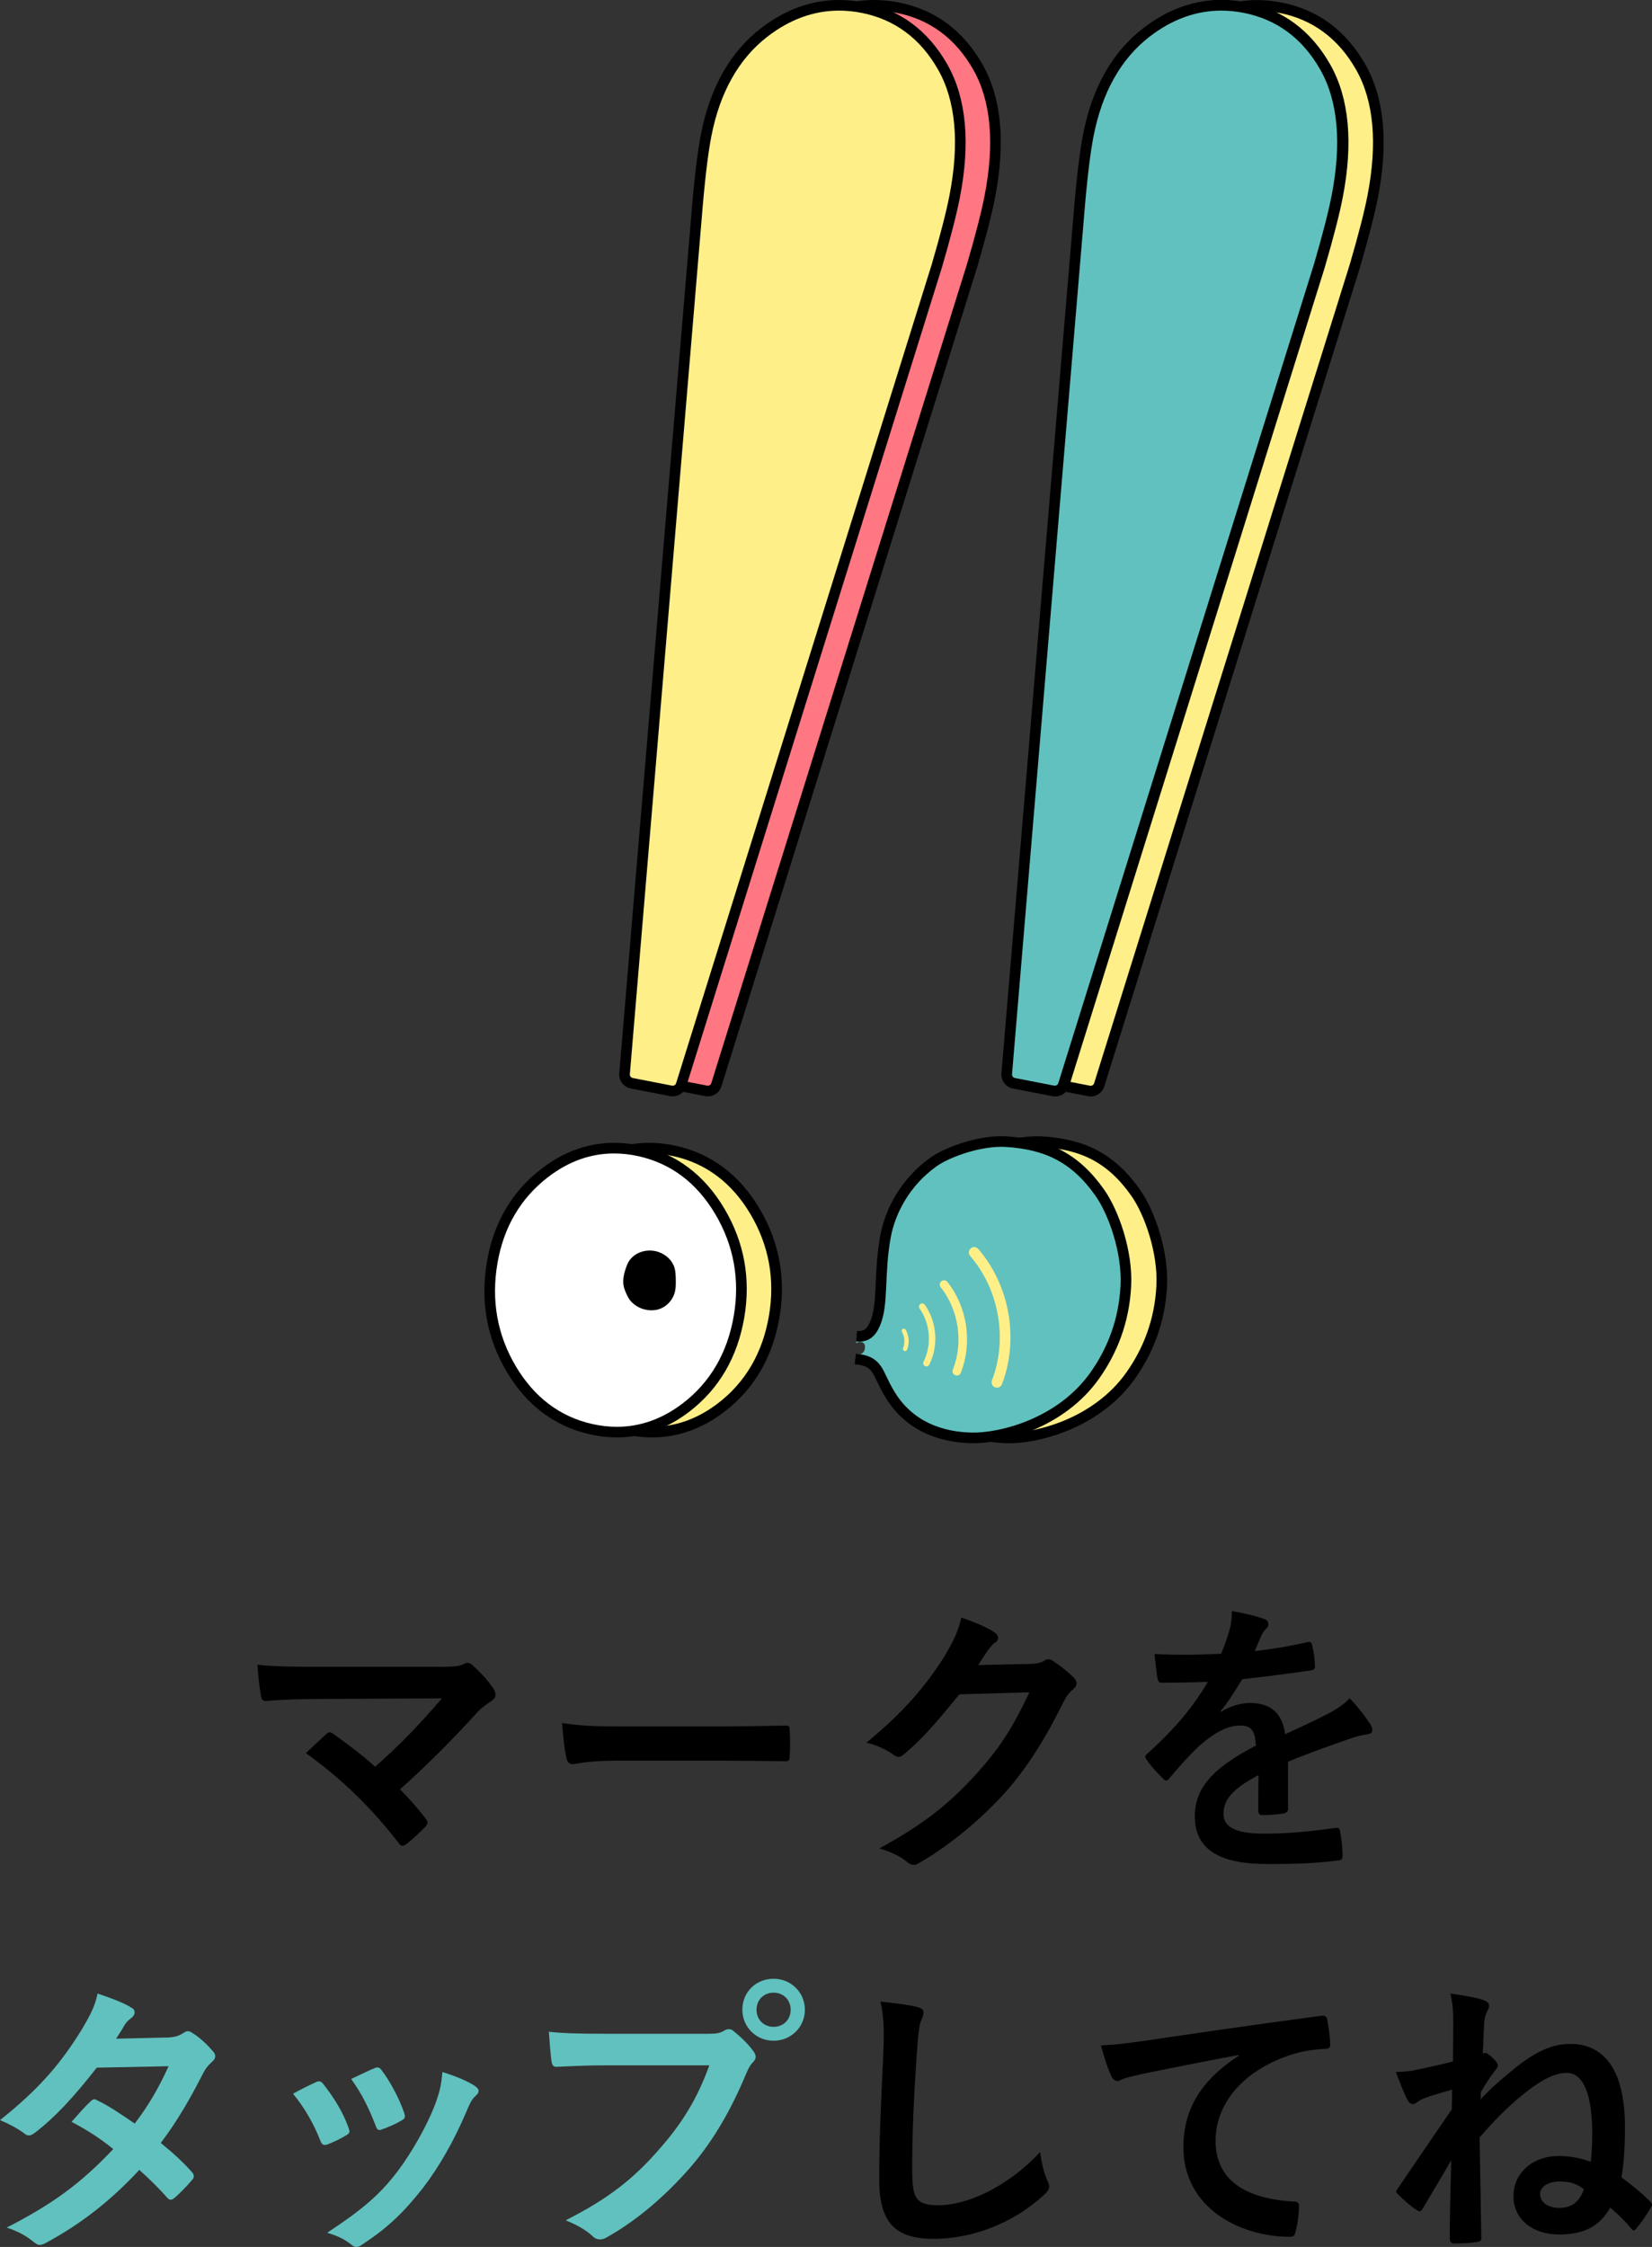 <?xml version="1.0" encoding="UTF-8"?>
<svg xmlns="http://www.w3.org/2000/svg" width="91.307" height="124.175" version="1.1" viewBox="0 0 91.307 124.175">
  <rect x="0" y="0" width="91.307" height="124.175" fill="#333333" stroke="none"/>
  <!-- Generator: Adobe Illustrator 28.7.4, SVG Export Plug-In . SVG Version: 1.2.0 Build 166)  -->
  <g>
    <g id="_レイヤー_1" data-name="レイヤー_1">
      <g>
        <g>
          <path d="M49.791,74.445c.004-.285-.268-.355-.492-.216l.027-.381c.503.043.795-.158,1.025-.7.47-1.105.191-2.749.579-4.836.249-1.34,1.066-2.971,2.656-4.1.767-.544,2.59-1.209,4.019-1.117,2.237.144,3.81.891,5.169,2.827.761,1.083,1.529,3.257,1.436,5.131-.097,1.964-.759,3.616-1.721,4.972-1.874,2.642-5.172,3.479-6.819,3.441-1.563-.036-3.453-.563-4.574-2.525-.297-.52-.478-.973-.614-1.191-.225-.359-.522-.591-1.234-.64,0,0,.013-.181.017-.254.185.03.519-.003.525-.409Z" fill="#ffef89"/>
          <path d="M49.325,73.848c.503.043.795-.158,1.025-.7.47-1.105.191-2.749.579-4.836.249-1.34,1.066-2.971,2.656-4.1.767-.544,2.59-1.209,4.019-1.117,2.237.144,3.81.891,5.169,2.827.761,1.083,1.529,3.257,1.436,5.131-.097,1.964-.759,3.616-1.721,4.972-1.874,2.642-5.172,3.479-6.819,3.441-1.563-.036-3.453-.563-4.574-2.525-.297-.52-.478-.973-.614-1.191-.225-.359-.522-.591-1.234-.64" fill="none" stroke="#000" stroke-miterlimit="10" stroke-width=".587"/>
          <g>
            <path d="M60.19,60.289l-2.17-.422c-.248-.048-.418-.273-.396-.524l3.966-47.23c.163-2.069.346-3.627.541-4.63.487-2.508,1.57-4.423,3.217-5.691,1.288-.992,2.68-1.495,4.137-1.495.418,0,.848.042,1.274.125,1.929.375,3.427,1.483,4.452,3.293,1.011,1.785,1.231,4.19.657,7.149-.182.928-.512,2.214-.983,3.826l-14.133,45.263c-.065.206-.254.345-.47.345l-.093-.009Z" fill="#ffef89"/>
            <path d="M69.484.591c.401,0,.808.04,1.22.12,1.84.358,3.271,1.417,4.253,3.149.975,1.722,1.185,4.06.624,6.949-.178.913-.507,2.192-.977,3.799l-14.131,45.258c-.026.084-.104.139-.189.139-.012,0-.025-.001-.038-.004l-2.17-.422c-.099-.019-.168-.11-.16-.21l3.966-47.231c.164-2.058.344-3.606.538-4.599.473-2.436,1.519-4.291,3.107-5.515,1.24-.954,2.566-1.434,3.957-1.434M69.484.004c-1.522,0-2.974.523-4.315,1.556-1.705,1.313-2.824,3.288-3.325,5.868-.197,1.01-.381,2.579-.547,4.665l-3.966,47.228c-.033.401.24.76.633.836l2.169.421.056.011.094.004c.344,0,.645-.221.749-.549l14.132-45.26c.478-1.635.811-2.93.993-3.862.589-3.03.357-5.503-.689-7.35-1.07-1.888-2.635-3.044-4.652-3.436-.446-.087-.894-.131-1.332-.131h0Z"/>
          </g>
          <path d="M47.809,74.442c.004-.285-.268-.355-.492-.216l.027-.381c.503.043.795-.158,1.025-.7.47-1.105.191-2.749.579-4.836.249-1.34,1.066-2.971,2.656-4.1.767-.544,2.59-1.209,4.019-1.117,2.237.144,3.81.891,5.169,2.827.761,1.083,1.529,3.257,1.436,5.131-.097,1.964-.759,3.616-1.721,4.972-1.874,2.642-5.172,3.479-6.819,3.441-1.563-.036-3.453-.563-4.574-2.525-.297-.52-.478-.973-.614-1.191-.225-.359-.522-.591-1.234-.64,0,0,.013-.181.017-.254.185.03.519-.003.525-.409Z" fill="#61c1be"/>
          <path d="M47.343,73.845c.503.043.795-.158,1.025-.7.47-1.105.191-2.749.579-4.836.249-1.34,1.066-2.971,2.656-4.1.767-.544,2.59-1.209,4.019-1.117,2.237.144,3.81.891,5.169,2.827.761,1.083,1.529,3.257,1.436,5.131-.097,1.964-.759,3.616-1.721,4.972-1.874,2.642-5.172,3.479-6.819,3.441-1.563-.036-3.453-.563-4.574-2.525-.297-.52-.478-.973-.614-1.191-.225-.359-.522-.591-1.234-.64" fill="none" stroke="#000" stroke-miterlimit="10" stroke-width=".587"/>
          <g>
            <path d="M49.956,73.546c.169.303.195.682.068,1.005" fill="none" stroke="#ffef89" stroke-linecap="round" stroke-linejoin="round" stroke-width=".236"/>
            <path d="M50.97,72.21c.635.895.727,2.146.232,3.125" fill="none" stroke="#ffef89" stroke-linecap="round" stroke-linejoin="round" stroke-width=".355"/>
            <path d="M52.179,70.992c1.051,1.323,1.329,3.218.704,4.788" fill="none" stroke="#ffef89" stroke-linecap="round" stroke-linejoin="round" stroke-width=".473"/>
            <path d="M53.844,69.216c1.672,1.927,2.174,4.795,1.258,7.176" fill="none" stroke="#ffef89" stroke-linecap="round" stroke-linejoin="round" stroke-width=".591"/>
          </g>
          <g>
            <path d="M58.307,60.295l-2.229-.431c-.246-.048-.416-.273-.398-.521l3.967-47.232c.165-2.08.348-3.639.542-4.631.487-2.508,1.569-4.423,3.216-5.691,1.289-.992,2.681-1.495,4.136-1.495.419,0,.849.043,1.276.126,1.928.375,3.426,1.483,4.452,3.292,1.011,1.786,1.231,4.191.656,7.149-.179.916-.509,2.204-.983,3.826l-14.133,45.263c-.065.206-.254.345-.469.345h-.033Z" fill="#61c1be"/>
            <path d="M67.541.587c.401,0,.808.04,1.22.12,1.84.358,3.271,1.417,4.253,3.149.975,1.722,1.185,4.06.624,6.949-.178.913-.507,2.192-.977,3.799l-14.131,45.258c-.026.084-.104.139-.189.139-.012,0-.025-.001-.038-.004l-2.17-.422c-.099-.019-.168-.11-.16-.21l3.966-47.231c.164-2.058.344-3.606.538-4.599.474-2.436,1.519-4.291,3.107-5.515,1.24-.954,2.566-1.434,3.957-1.434M67.541,0c-1.522,0-2.974.523-4.315,1.556-1.705,1.313-2.824,3.288-3.325,5.868-.197,1.01-.381,2.58-.547,4.665l-3.966,47.228c-.033.401.24.76.633.836l2.168.421.056.011.094.004c.344,0,.645-.221.749-.549l14.132-45.26c.478-1.634.811-2.93.993-3.862.589-3.03.357-5.503-.689-7.35-1.07-1.888-2.635-3.044-4.652-3.436-.446-.087-.894-.131-1.332-.131h0Z"/>
          </g>
          <g>
            <path d="M58.269,60.295l-2.229-.431c-.248-.048-.418-.274-.396-.524l3.965-47.23c.165-2.072.348-3.63.542-4.631.488-2.508,1.57-4.423,3.217-5.691,1.288-.992,2.68-1.495,4.136-1.495.418,0,.848.043,1.275.126,1.929.375,3.427,1.483,4.452,3.293,1.011,1.785,1.231,4.19.656,7.149-.181.926-.511,2.214-.983,3.826l-14.132,45.263c-.065.206-.254.345-.47.345h-.033Z" fill="#61c1be"/>
            <path d="M67.503.587c.401,0,.808.04,1.22.12,1.84.358,3.271,1.417,4.253,3.149.975,1.722,1.185,4.06.624,6.949-.178.913-.507,2.192-.977,3.799l-14.131,45.258c-.026.084-.104.139-.189.139-.012,0-.025-.001-.038-.004l-2.17-.422c-.099-.019-.168-.11-.16-.21l3.966-47.231c.164-2.058.344-3.606.538-4.599.474-2.436,1.519-4.291,3.107-5.515,1.24-.954,2.566-1.434,3.957-1.434M67.503,0c-1.522,0-2.974.523-4.315,1.556-1.705,1.313-2.824,3.288-3.325,5.868-.197,1.01-.381,2.58-.547,4.665l-3.966,47.228c-.033.401.24.76.633.836l2.168.421.056.011.094.004c.344,0,.645-.221.749-.549l14.132-45.26c.478-1.634.811-2.93.993-3.862.589-3.03.357-5.503-.689-7.35-1.07-1.888-2.635-3.044-4.652-3.436-.446-.087-.894-.131-1.332-.131h0Z"/>
          </g>
        </g>
        <g>
          <g>
            <g>
              <path d="M39.091,60.295l-2.231-.431c-.246-.048-.415-.273-.396-.521l3.966-47.232c.165-2.07.347-3.629.542-4.631.488-2.508,1.57-4.422,3.216-5.691,1.289-.992,2.68-1.495,4.136-1.495.419,0,.848.043,1.275.126,1.929.375,3.427,1.483,4.452,3.293,1.011,1.785,1.231,4.19.657,7.149-.182.93-.513,2.217-.984,3.826l-14.132,45.263c-.065.206-.254.345-.469.345h-.032Z" fill="#ff7782"/>
              <path d="M48.325.587c.401,0,.808.04,1.219.12,1.84.358,3.271,1.417,4.253,3.149.975,1.722,1.185,4.06.624,6.949-.178.913-.507,2.192-.977,3.799l-14.131,45.258c-.026.084-.104.139-.189.139-.012,0-.025-.001-.038-.004l-2.17-.422c-.099-.019-.168-.11-.16-.21l3.966-47.231c.164-2.058.344-3.606.538-4.599.473-2.436,1.519-4.291,3.107-5.515,1.24-.954,2.567-1.434,3.958-1.434M48.325,0c-1.523,0-2.975.523-4.316,1.556-1.705,1.313-2.824,3.288-3.325,5.868-.197,1.01-.381,2.58-.547,4.665l-3.966,47.228c-.033.401.24.76.633.836l2.169.421.056.011.094.004c.344,0,.645-.221.749-.549l14.132-45.26c.478-1.634.811-2.93.993-3.862.589-3.03.357-5.503-.689-7.35-1.07-1.888-2.635-3.044-4.652-3.436-.446-.087-.894-.131-1.331-.131h0Z"/>
            </g>
            <g>
              <path d="M37.147,60.295l-2.231-.431c-.247-.049-.416-.273-.396-.523l3.966-47.231c.165-2.07.347-3.629.542-4.631.488-2.508,1.57-4.422,3.216-5.691,1.289-.992,2.68-1.495,4.137-1.495.418,0,.848.043,1.274.126,1.929.375,3.427,1.483,4.452,3.293,1.012,1.785,1.232,4.19.657,7.149-.179.916-.509,2.204-.983,3.826l-14.132,45.263c-.065.206-.254.345-.469.345h-.033Z" fill="#ffef89"/>
              <path d="M46.381.587c.401,0,.808.04,1.219.12,1.84.358,3.271,1.417,4.253,3.149.975,1.722,1.185,4.06.624,6.949-.178.913-.507,2.192-.977,3.799l-14.131,45.258c-.026.084-.104.139-.189.139-.012,0-.025-.001-.038-.004l-2.17-.422c-.099-.019-.168-.11-.16-.21l3.966-47.231c.164-2.058.344-3.606.538-4.599.473-2.436,1.519-4.291,3.107-5.515,1.24-.954,2.567-1.434,3.958-1.434M46.381,0c-1.523,0-2.975.523-4.316,1.556-1.705,1.313-2.824,3.288-3.325,5.868-.197,1.01-.381,2.579-.547,4.665l-3.966,47.228c-.033.401.24.76.633.836l2.169.421.056.011.094.004c.344,0,.645-.221.749-.549l14.132-45.26c.478-1.634.811-2.93.993-3.862.589-3.03.357-5.503-.689-7.35-1.07-1.888-2.635-3.044-4.652-3.436-.446-.087-.894-.131-1.331-.131h0Z"/>
            </g>
          </g>
          <g>
            <path d="M36.041,79.144c-.46,0-.933-.054-1.404-.158-1.88-.415-3.373-1.538-4.438-3.336-1.06-1.786-1.413-3.765-1.051-5.88.354-2.075,1.333-3.742,2.91-4.953,1.181-.907,2.469-1.366,3.829-1.366.46,0,.932.053,1.405.158,1.878.415,3.371,1.539,4.438,3.336,1.059,1.787,1.416,3.743,1.062,5.814-.362,2.12-1.345,3.809-2.921,5.018-1.181.907-2.47,1.367-3.83,1.367Z" fill="#ffef89"/>
            <path d="M35.886,63.744c.439,0,.887.05,1.342.151,1.796.397,3.225,1.474,4.248,3.199,1.022,1.726,1.367,3.615,1.025,5.616-.349,2.045-1.295,3.672-2.81,4.835-1.133.869-2.356,1.306-3.651,1.306-.439,0-.886-.05-1.341-.151-1.796-.397-3.226-1.474-4.248-3.199-1.023-1.725-1.364-3.636-1.014-5.681.341-2.001,1.283-3.606,2.8-4.77,1.131-.869,2.355-1.306,3.65-1.306M35.886,63.157c-1.426,0-2.774.48-4.007,1.427-1.637,1.257-2.654,2.985-3.021,5.137-.374,2.186-.008,4.231,1.088,6.079,1.108,1.87,2.665,3.038,4.627,3.472.493.109.987.165,1.468.165,1.426,0,2.774-.48,4.008-1.427,1.637-1.256,2.656-3.006,3.032-5.202.366-2.142-.004-4.165-1.099-6.014-1.11-1.871-2.667-3.039-4.627-3.473-.494-.11-.988-.165-1.469-.165h0Z"/>
          </g>
          <g>
            <path d="M34.097,79.144c-.46,0-.933-.054-1.404-.158-1.88-.415-3.373-1.538-4.438-3.336-1.06-1.786-1.413-3.764-1.051-5.88.354-2.075,1.333-3.742,2.91-4.953,1.181-.907,2.469-1.366,3.829-1.366.46,0,.932.053,1.405.158,1.878.415,3.371,1.539,4.438,3.336,1.059,1.787,1.416,3.743,1.062,5.814-.362,2.12-1.345,3.809-2.921,5.018-1.181.907-2.47,1.367-3.83,1.367Z" fill="#fff"/>
            <path d="M33.942,63.744c.439,0,.887.05,1.342.151,1.796.397,3.225,1.474,4.248,3.199,1.022,1.726,1.367,3.615,1.025,5.616-.349,2.045-1.295,3.672-2.81,4.835-1.133.869-2.356,1.306-3.651,1.306-.439,0-.886-.05-1.341-.151-1.796-.397-3.226-1.474-4.248-3.199-1.023-1.725-1.364-3.636-1.014-5.681.341-2.001,1.283-3.606,2.8-4.77,1.131-.869,2.355-1.306,3.65-1.306M33.942,63.157c-1.426,0-2.774.48-4.007,1.427-1.637,1.257-2.654,2.985-3.021,5.137-.374,2.186-.008,4.231,1.088,6.079,1.108,1.87,2.665,3.038,4.627,3.472.493.109.987.165,1.468.165,1.426,0,2.774-.48,4.008-1.427,1.637-1.256,2.657-3.006,3.032-5.202.366-2.142-.004-4.165-1.099-6.014-1.11-1.871-2.667-3.039-4.627-3.473-.494-.11-.988-.165-1.469-.165h0Z"/>
          </g>
          <path d="M34.654,69.913c-.176.464-.298.908-.122,1.372.076.2.184.454.32.608.355.403.873.571,1.371.503s.963-.48,1.086-1.033c.049-.22.045-.449.04-.675-.004-.206-.009-.415-.065-.611-.118-.416-.454-.715-.816-.861-.699-.282-1.552.006-1.814.698Z"/>
        </g>
      </g>
      <g>
        <path d="M24.284,92.115c.928,0,1.12-.048,1.328-.144.08-.048.16-.08.225-.08.096,0,.191.048.272.128.433.384.801.784,1.152,1.28.08.128.128.24.128.352,0,.128-.064.24-.208.336-.336.24-.56.384-.768.608-1.377,1.52-2.865,3.009-4.306,4.29.512.512.944,1.008,1.408,1.601.08.096.112.16.112.24s-.049.16-.144.256c-.32.32-.672.656-1.04.944-.08.048-.144.08-.208.08-.065,0-.128-.048-.192-.144-1.553-2.001-3.169-3.569-5.138-4.978.319-.304.864-.816,1.152-1.072.064-.048.128-.08.176-.08.065,0,.128.048.224.112.833.608,1.602,1.169,2.273,1.792,1.345-1.169,2.513-2.401,3.697-3.777l-6.738.032c-.929,0-2.113.032-2.978.112-.208,0-.256-.096-.288-.288-.096-.56-.16-1.121-.192-1.713,1.089.112,2.386.112,3.489.112h6.564Z"/>
        <path d="M34.024,97.301c-1.584,0-2.192.192-2.353.192-.192,0-.32-.096-.368-.336-.08-.368-.176-1.121-.24-1.937,1.04.16,1.841.192,3.457.192h5.154c1.217,0,2.449-.032,3.682-.048.24-.016.288.032.288.224.032.48.032,1.024,0,1.504,0,.192-.065.256-.288.24-1.2-.016-2.385-.032-3.569-.032h-5.763Z"/>
        <path d="M56.94,91.955c.417-.016.625-.08.801-.192.065-.048.128-.064.208-.064s.16.032.256.096c.4.256.769.56,1.089.864.144.128.208.256.208.368,0,.128-.08.24-.192.336-.224.176-.384.4-.528.689-1.072,2.177-2.097,3.729-3.169,4.946-1.377,1.553-3.281,3.106-4.866,3.986-.096.064-.176.08-.256.08-.128,0-.24-.064-.368-.176-.4-.32-.896-.56-1.52-.736,2.497-1.377,3.762-2.385,5.33-4.082,1.265-1.409,2.001-2.497,2.961-4.546l-3.873.112c-1.312,1.617-2.113,2.529-3.025,3.281-.112.112-.225.176-.336.176-.08,0-.16-.032-.24-.096-.4-.288-.992-.576-1.537-.689,2.081-1.697,3.313-3.185,4.306-4.754.528-.896.769-1.393.944-2.161.913.32,1.522.592,1.873.848.112.08.16.176.16.272,0,.096-.048.192-.176.273-.16.096-.273.272-.4.432-.176.272-.336.512-.528.8l2.881-.064Z"/>
        <path d="M71.195,99.942c0,.176-.097.256-.305.288-.208.032-.689.08-1.137.08-.144,0-.208-.096-.208-.256,0-.576,0-1.377.017-1.953-1.425.736-1.938,1.36-1.938,2.129,0,.672.545,1.104,2.226,1.104,1.473,0,2.753-.144,3.985-.32.144-.016.208.032.224.176.08.368.144.929.144,1.312.016.192-.048.304-.176.304-1.377.176-2.417.208-3.97.208-2.625,0-4.018-.785-4.018-2.641,0-1.537.96-2.657,3.377-3.906-.048-.816-.24-1.137-.96-1.105-.753.032-1.473.512-2.209,1.152-.689.672-1.089,1.137-1.601,1.745-.08.096-.128.144-.192.144-.048,0-.112-.048-.176-.112-.225-.224-.704-.72-.913-1.057-.048-.064-.064-.112-.064-.144,0-.064.032-.112.112-.176,1.232-1.105,2.417-2.369,3.345-3.97-.752.032-1.616.048-2.561.048-.144,0-.192-.08-.225-.256-.048-.256-.111-.848-.16-1.329,1.217.064,2.466.048,3.682-.016.177-.432.32-.816.48-1.377.065-.272.112-.544.112-.977.704.112,1.408.289,1.824.448.128.048.192.16.192.273,0,.08-.032.176-.112.24-.096.08-.191.224-.272.384-.097.224-.177.432-.368.864.976-.112,1.952-.272,2.913-.496.176-.032.224.016.256.16.08.32.144.688.16,1.152.016.16-.048.224-.273.256-1.2.176-2.577.352-3.745.48-.368.592-.721,1.185-1.201,1.777l.017.032c.512-.336,1.168-.496,1.601-.496,1.057,0,1.793.48,1.953,1.729.624-.289,1.536-.705,2.353-1.121.304-.16.816-.448,1.217-.864.528.56.944,1.12,1.12,1.408.096.144.128.256.128.352,0,.128-.08.192-.24.224-.336.048-.656.128-.977.24-1.04.368-2.08.72-3.44,1.281v2.577Z"/>
        <path d="M9.236,112.603c.464-.016.672-.112.88-.24.112-.08.192-.112.273-.112s.176.048.288.128c.352.208.8.64,1.088.976.097.096.129.192.129.288,0,.096-.049.192-.177.304-.16.144-.32.304-.479.608-.689,1.36-1.441,2.673-2.353,3.873.656.528,1.265,1.088,1.728,1.617.065.064.097.144.097.224,0,.064-.032.144-.097.208-.224.272-.72.784-.992,1.008-.064.048-.128.08-.192.08-.048,0-.111-.032-.176-.096-.384-.448-1.024-1.088-1.553-1.552-1.633,1.76-3.281,3.009-5.106,4.002-.144.08-.273.144-.4.144-.096,0-.192-.048-.305-.144-.512-.416-.96-.625-1.52-.816,2.481-1.265,4.082-2.417,5.891-4.338-.608-.496-1.328-.992-2.305-1.504.352-.384.689-.8,1.057-1.137.064-.064.128-.112.208-.112.048,0,.096.032.16.064.576.272,1.28.736,2.064,1.28.769-.992,1.36-2.033,1.873-3.169l-3.97.08c-1.312,1.681-2.353,2.785-3.426,3.602-.112.08-.208.144-.32.144-.08,0-.176-.032-.256-.112-.4-.288-.816-.512-1.345-.736,2.241-1.777,3.441-3.249,4.53-5.026.512-.864.72-1.296.864-1.969.544.192,1.377.464,1.873.784.128.064.176.16.176.256,0,.112-.08.24-.192.32-.144.096-.256.224-.336.336-.128.224-.224.384-.496.8l2.817-.065Z" fill="#61c1be"/>
        <path d="M17.457,115.068c.177-.08.288-.064.416.112.56.705,1.073,1.52,1.377,2.369.032.112.065.176.065.24,0,.096-.065.144-.192.224-.384.224-.656.352-1.024.496-.225.08-.32,0-.4-.224-.368-.929-.864-1.809-1.505-2.577.545-.304.929-.48,1.265-.64ZM26.245,115.276c.128.096.208.176.208.272,0,.096-.048.176-.176.288-.24.208-.352.528-.48.816-.689,1.633-1.52,3.089-2.417,4.258-1.057,1.345-1.937,2.193-3.298,3.089-.128.096-.256.176-.384.176-.08,0-.176-.032-.256-.112-.4-.32-.769-.496-1.36-.672,1.92-1.265,2.881-2.081,3.841-3.329.801-1.04,1.697-2.609,2.161-3.858.208-.592.304-.944.368-1.697.672.208,1.393.497,1.793.769ZM20.69,114.299c.177-.08.288-.064.416.128.433.56.977,1.568,1.232,2.337.08.24.049.32-.159.432-.305.176-.656.336-1.105.496-.177.064-.24-.016-.32-.24-.368-.944-.736-1.712-1.345-2.561.641-.304,1.009-.48,1.28-.592Z" fill="#61c1be"/>
        <path d="M33.426,114.139c-1.04,0-1.953.048-2.641.08-.208.016-.273-.096-.305-.32-.048-.32-.111-1.152-.144-1.617.72.08,1.568.112,3.073.112h5.714c.48,0,.656-.032.881-.16.096-.064.191-.096.272-.096.097,0,.192.032.273.112.416.336.816.72,1.089,1.105.079.112.128.208.128.32,0,.096-.049.192-.16.304-.144.144-.225.304-.368.624-.784,1.889-1.761,3.649-3.106,5.202-1.377,1.569-2.929,2.897-4.546,3.81-.144.096-.288.144-.432.144-.129,0-.273-.048-.4-.176-.368-.352-.896-.64-1.489-.88,2.337-1.184,3.762-2.289,5.234-4.002,1.249-1.424,2.065-2.785,2.705-4.562h-5.778ZM44.486,111.066c0,.96-.769,1.713-1.728,1.713-.961,0-1.728-.752-1.728-1.713,0-.992.768-1.712,1.728-1.712.96,0,1.728.752,1.728,1.712ZM41.813,111.066c0,.544.4.945.944.945s.944-.4.944-.945c0-.544-.4-.944-.944-.944s-.944.4-.944.944Z" fill="#61c1be"/>
        <path d="M50.658,110.906c.273.064.385.144.385.304,0,.176-.097.368-.16.528-.08.224-.144.72-.225,1.953-.16,2.465-.24,4.098-.24,6.194,0,1.617.192,1.985,1.473,1.985,1.425,0,3.649-.864,5.603-2.945.064.608.208,1.137.368,1.52.08.176.128.288.128.384,0,.144-.065.272-.32.496-1.728,1.585-3.985,2.401-6.066,2.401-2.049,0-3.009-.816-3.009-3.265,0-2.689.144-4.994.224-6.915.032-.945.08-1.969-.16-2.929.736.08,1.505.16,2.001.288Z"/>
        <path d="M68.483,113.563c-1.953.368-3.665.705-5.378,1.057-.608.144-.769.176-1.009.256-.112.048-.224.128-.352.128-.112,0-.24-.096-.305-.24-.208-.432-.384-.992-.592-1.728.816-.032,1.296-.096,2.545-.273,1.969-.288,5.49-.816,9.62-1.36.239-.032.319.064.336.176.08.368.16.96.176,1.409,0,.192-.096.24-.304.24-.753.048-1.265.128-1.953.352-2.721.928-4.082,2.801-4.082,4.722,0,2.064,1.473,3.185,4.258,3.361.257,0,.352.064.352.24,0,.416-.065.977-.176,1.377-.049.24-.112.336-.305.336-2.817,0-5.906-1.617-5.906-4.946,0-2.273,1.137-3.81,3.073-5.074v-.032Z"/>
        <path d="M82.05,113.451c.048-.016.128.016.192.064.16.112.32.256.448.416.064.08.096.144.096.208,0,.08-.048.16-.128.256-.336.432-.544.768-.816,1.232,0,.144,0,.288-.016.4.399-.432.864-.88,1.568-1.456,1.217-1.024,2.225-1.617,3.377-1.617,1.969,0,3.041,1.537,3.041,4.594,0,1.248-.079,2.113-.191,2.785.528.384,1.072.816,1.584,1.329.112.112.129.192.065.288-.256.448-.576.912-.849,1.232-.048.048-.08.08-.128.08-.032,0-.08-.032-.144-.112-.288-.368-.721-.784-1.152-1.152-.576,1.04-1.457,1.489-2.834,1.489-1.44,0-2.513-.833-2.513-2.113,0-1.312,1.089-2.225,2.481-2.225.528,0,1.152.08,1.792.32.065-.56.08-1.089.08-1.553,0-2.257-.528-3.361-1.408-3.361-.592,0-1.297.32-2.161.992-.896.689-1.744,1.52-2.657,2.577.049,2.385.065,3.97.097,5.57,0,.144-.065.192-.273.208-.352.064-.8.08-1.248.08-.144,0-.225-.096-.225-.272,0-1.04.032-2.529.08-4.322-.48.832-1.088,1.841-1.568,2.657-.065.112-.112.16-.176.16-.049,0-.097-.032-.177-.08-.288-.176-.72-.56-1.04-.88-.048-.048-.08-.08-.08-.128s.048-.112.096-.176c1.089-1.617,1.985-2.914,2.978-4.37.016-.384.016-.752.016-1.088-.624.176-1.088.304-1.553.48-.111.048-.256.112-.352.192-.097.08-.192.128-.256.128-.112,0-.225-.08-.288-.208-.177-.304-.417-.944-.656-1.569.336,0,.624-.032.944-.08.527-.112,1.312-.273,2.208-.497,0-.752.017-1.216.017-2.129,0-.64-.032-1.12-.16-1.632.832.128,1.425.224,1.841.368.192.064.304.176.304.32,0,.064-.031.144-.08.24-.096.176-.16.368-.191.625-.017.4-.049.96-.08,1.776l.096-.048ZM86.212,120.558c-.641,0-1.089.288-1.089.688,0,.448.4.769,1.072.769.673,0,1.105-.336,1.345-1.024-.352-.304-.769-.432-1.328-.432Z"/>
      </g>
    </g>
  </g>
</svg>